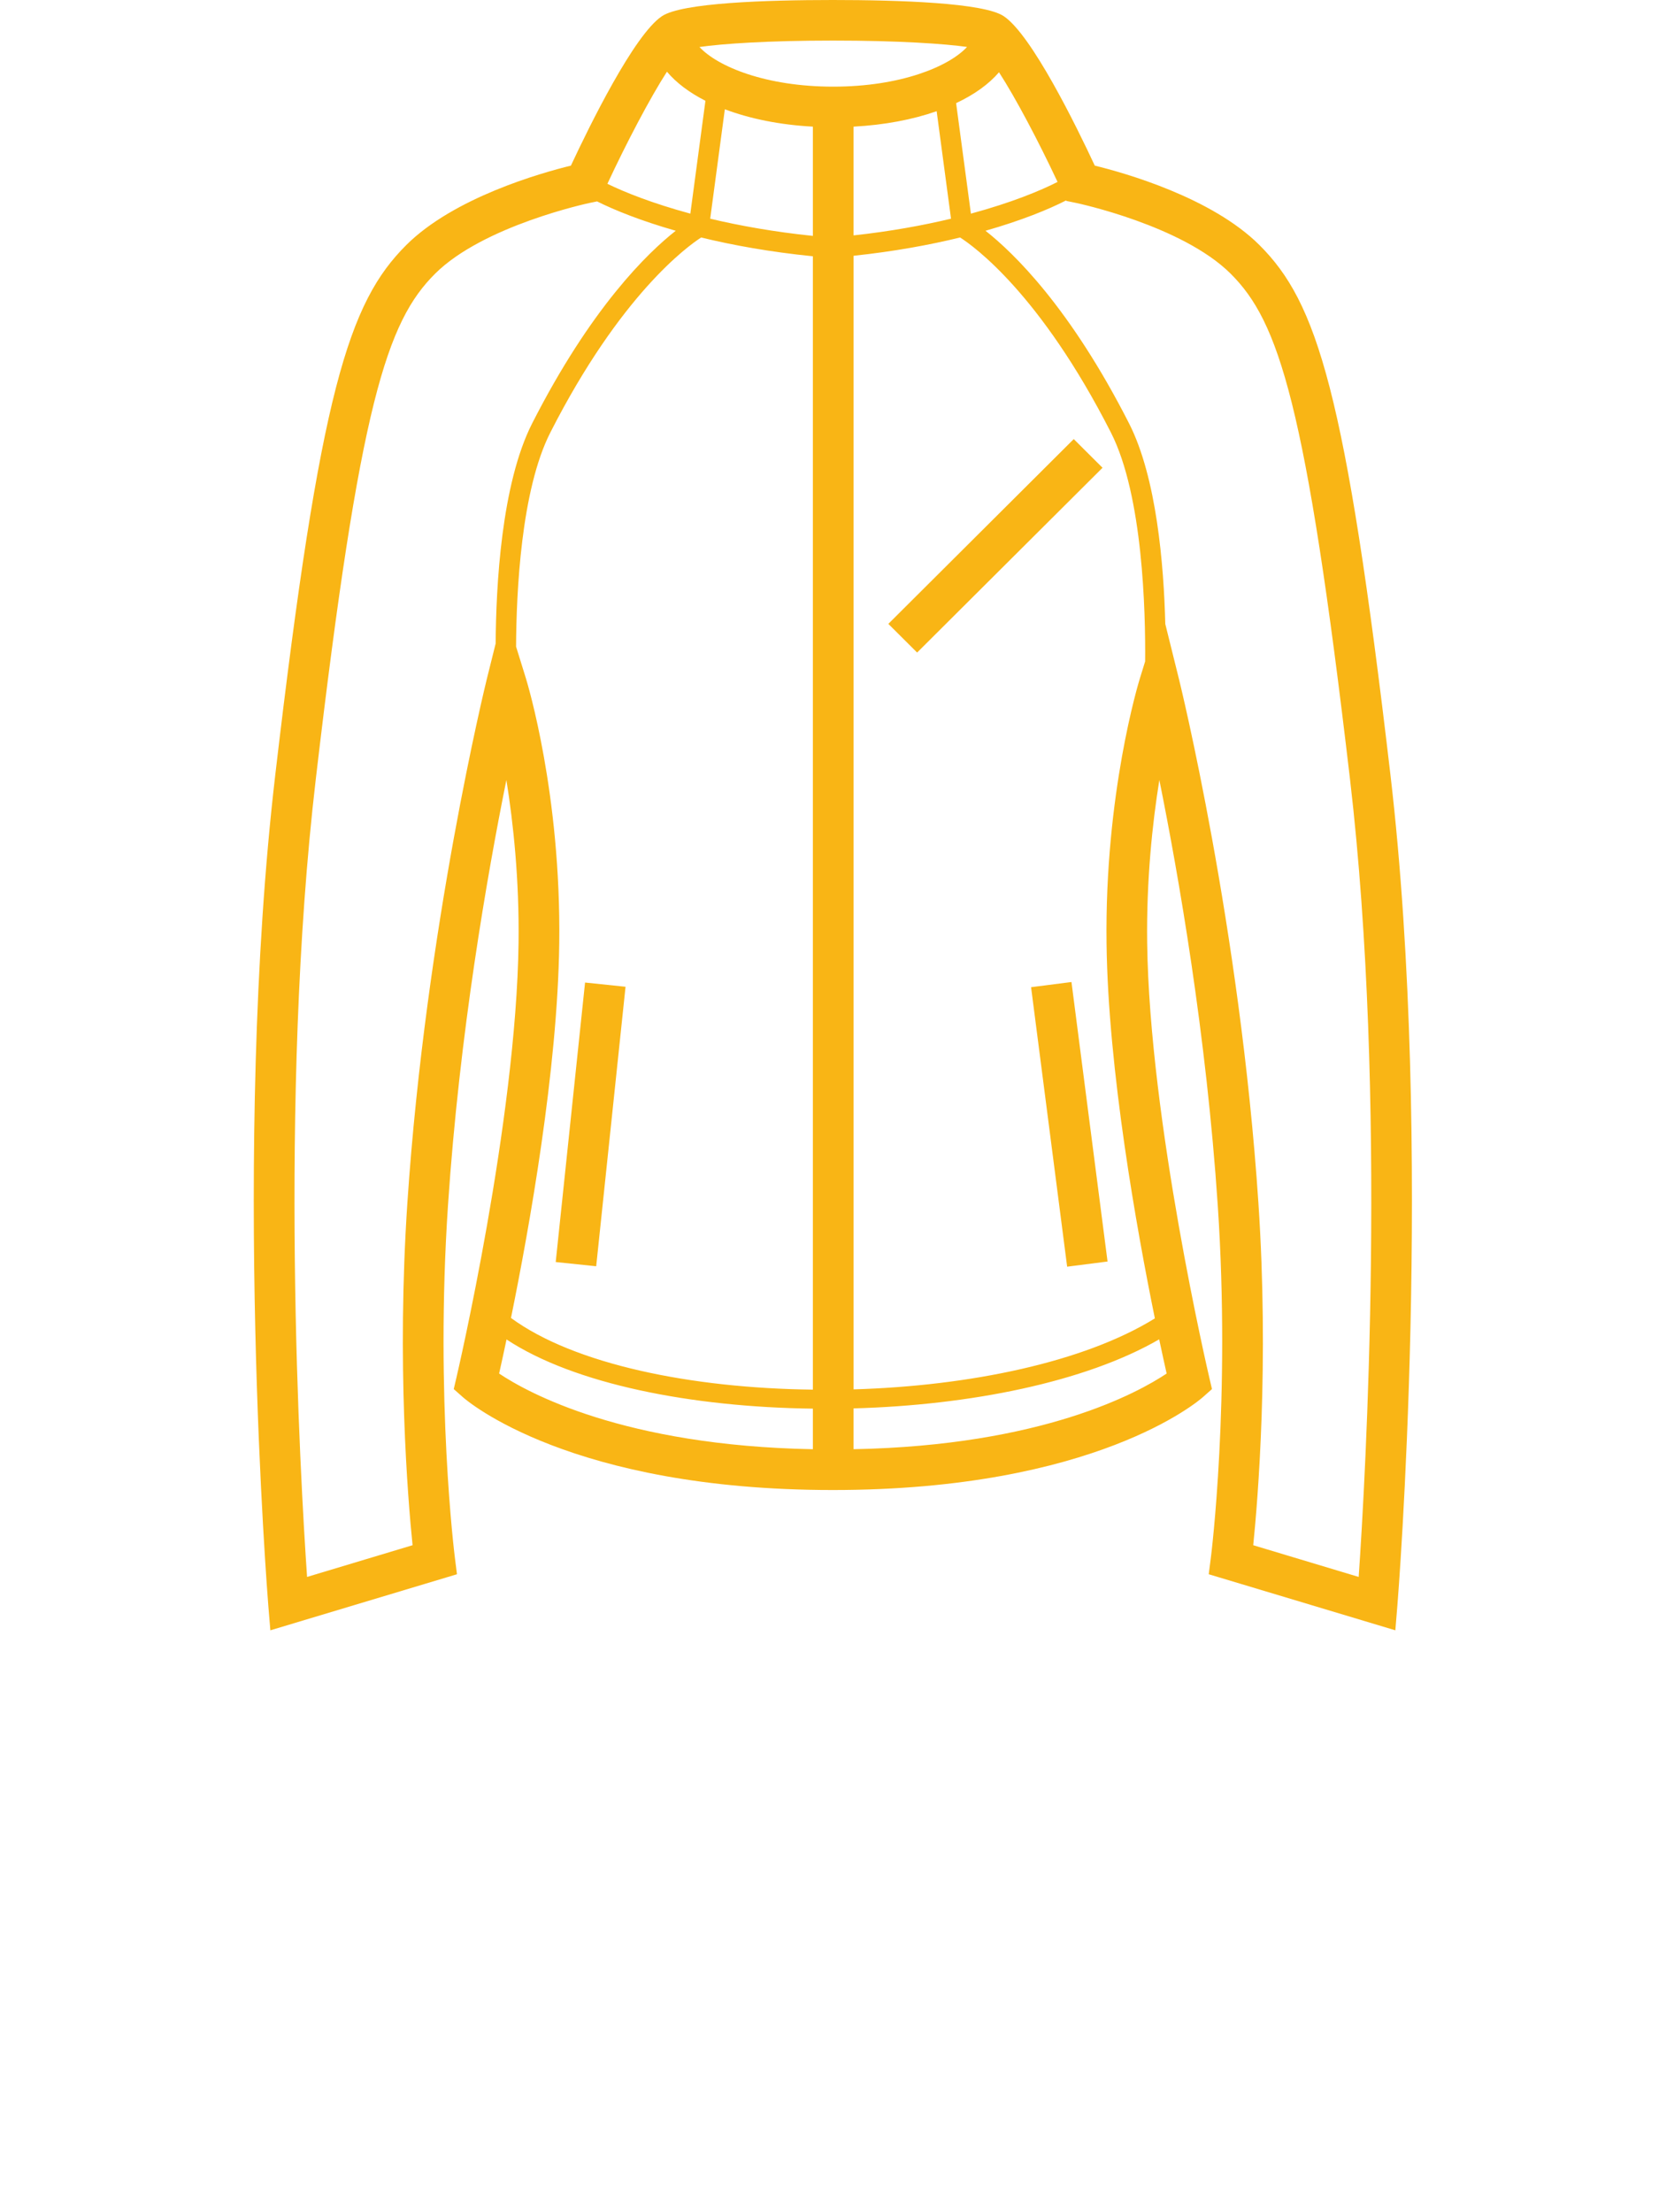 <?xml version="1.0" encoding="UTF-8" standalone="no"?>
<!DOCTYPE svg PUBLIC "-//W3C//DTD SVG 1.1//EN" "http://www.w3.org/Graphics/SVG/1.1/DTD/svg11.dtd">
<svg width="100%" height="100%" viewBox="0 0 180 240" version="1.1" xmlns="http://www.w3.org/2000/svg" xmlns:xlink="http://www.w3.org/1999/xlink" xml:space="preserve" xmlns:serif="http://www.serif.com/" style="fill-rule:evenodd;clip-rule:evenodd;stroke-linejoin:round;stroke-miterlimit:2;">
    <g transform="matrix(1,0,0,1,-1339.99,-249.988)">
        <g transform="matrix(10.027,0,0,1.818,327.669,249.988)">
            <g transform="matrix(0.096,0,0,0.716,-113.892,-27.319)">
                <rect x="2233.93" y="38.14" width="186.654" height="184.352" style="fill:none;"/>
            </g>
        </g>
        <g transform="matrix(10.027,0,0,1.818,327.669,249.988)">
            <g id="damske_mikiny" transform="matrix(0.145,0,0,0.797,99.696,1.87734e-14)">
                <path d="M42.655,116.594C42.64,116.477 41.176,104.784 42.145,90.255C42.999,77.438 45.072,65.521 46.503,58.401C47.024,61.654 47.47,65.876 47.411,70.592C47.243,83.927 42.825,102.933 42.78,103.126L42.575,104.006L43.25,104.606C43.569,104.891 51.292,111.564 70.868,111.564C90.442,111.564 98.163,104.891 98.484,104.606L99.158,104.006L98.954,103.126C98.908,102.934 94.49,83.935 94.322,70.592C94.263,65.876 94.71,61.653 95.231,58.4C96.662,65.521 98.736,77.438 99.59,90.255C100.557,104.764 99.097,116.477 99.079,116.594L98.916,117.87L112.842,122.068L112.995,120.196C113.024,119.859 115.738,85.997 112.473,57.983C109.126,29.285 107.002,22.65 102.697,18.346C99.138,14.785 92.637,12.946 90.412,12.401C89.037,9.439 85.694,2.593 83.615,1.209C82.12,0.21 75.855,0 70.866,0C65.875,0 59.613,0.209 58.115,1.209C56.039,2.593 52.696,9.439 51.318,12.401C49.096,12.946 42.595,14.786 39.034,18.346C34.728,22.65 32.605,29.286 29.26,57.983C25.994,85.998 28.709,119.859 28.735,120.196L28.889,122.068L42.815,117.87L42.655,116.594ZM31.629,118.071C31.117,110.605 29.487,82.29 32.28,58.334C35.567,30.13 37.596,24.079 41.183,20.493C44.789,16.888 52.62,15.216 52.698,15.199L53.27,15.08C54.594,15.745 56.566,16.54 59.141,17.278C57.05,18.926 52.833,23.013 48.426,31.701C46.122,36.242 45.728,43.908 45.703,48.18L45.034,50.876C44.991,51.059 40.491,69.405 39.115,90.052C38.312,102.066 39.148,112.22 39.502,115.696L31.629,118.071ZM100.553,20.494C104.139,24.081 106.169,30.13 109.458,58.334C112.249,82.283 110.62,110.603 110.106,118.071L102.237,115.696C102.589,112.22 103.423,102.068 102.622,90.052C101.248,69.405 96.748,51.059 96.702,50.876L95.674,46.718C95.564,42.321 95.031,35.761 92.97,31.701C88.565,23.014 84.347,18.927 82.257,17.278C84.924,16.514 86.947,15.687 88.269,15.008L88.286,15.043L89.039,15.199C89.117,15.216 96.937,16.879 100.553,20.494ZM46.514,100.29C51.562,103.634 60.317,105.359 69.375,105.471L69.375,108.509C55.234,108.244 48.084,104.27 45.961,102.842C46.097,102.236 46.288,101.362 46.514,100.29ZM72.412,108.508L72.412,105.452C81.1,105.212 89.698,103.485 95.218,100.282C95.447,101.358 95.636,102.233 95.775,102.842C93.646,104.272 86.51,108.235 72.412,108.508ZM47.961,50.794L47.226,48.416C47.246,44.319 47.599,36.691 49.781,32.388C55.023,22.053 60.024,18.438 61.038,17.782C63.417,18.365 66.207,18.869 69.375,19.189L69.375,104.048C60.309,103.941 51.569,102.155 46.847,98.681C48.202,92.003 50.328,80.102 50.448,70.631C50.591,59.453 48.068,51.142 47.961,50.794ZM94.896,98.713C89.598,102 81.051,103.772 72.414,104.028L72.414,19.151C75.423,18.83 78.081,18.341 80.361,17.781C81.377,18.432 86.35,22.001 91.617,32.387C94.015,37.112 94.204,45.858 94.17,49.523L93.779,50.792C93.67,51.141 91.149,59.452 91.29,70.63C91.407,80.119 93.542,92.041 94.896,98.713ZM85.658,73.915L88.35,94.842L91.365,94.454L88.673,73.528L85.658,73.915ZM53.205,94.81L55.395,73.883L52.374,73.567L50.184,94.494L53.205,94.81ZM88.843,32.876L75.007,46.712L77.155,48.859L90.991,35.023L88.843,32.876ZM69.375,17.663C66.461,17.36 63.903,16.898 61.713,16.374L62.805,8.182C64.665,8.887 66.898,9.349 69.375,9.482L69.375,17.663ZM78.612,8.326L79.684,16.374C77.59,16.876 75.167,17.323 72.412,17.625L72.412,9.482C74.725,9.358 76.83,8.953 78.612,8.326ZM61.357,7.547L60.231,15.996C57.423,15.233 55.341,14.4 54.041,13.762C55.48,10.661 57.235,7.314 58.485,5.369C59.181,6.198 60.154,6.933 61.357,7.547ZM83.265,5.411C84.515,7.348 86.219,10.591 87.634,13.622C86.361,14.276 84.185,15.177 81.168,15.996L80.064,7.722C81.413,7.086 82.502,6.305 83.265,5.411ZM80.88,3.515C79.523,4.986 75.924,6.488 70.894,6.488C65.871,6.488 62.27,4.989 60.911,3.52C62.62,3.274 66.009,3.038 70.869,3.038C75.802,3.037 79.227,3.281 80.88,3.515Z" style="fill:rgb(249,181,21);fill-rule:nonzero;"/>
            </g>
        </g>
    </g>
</svg>
